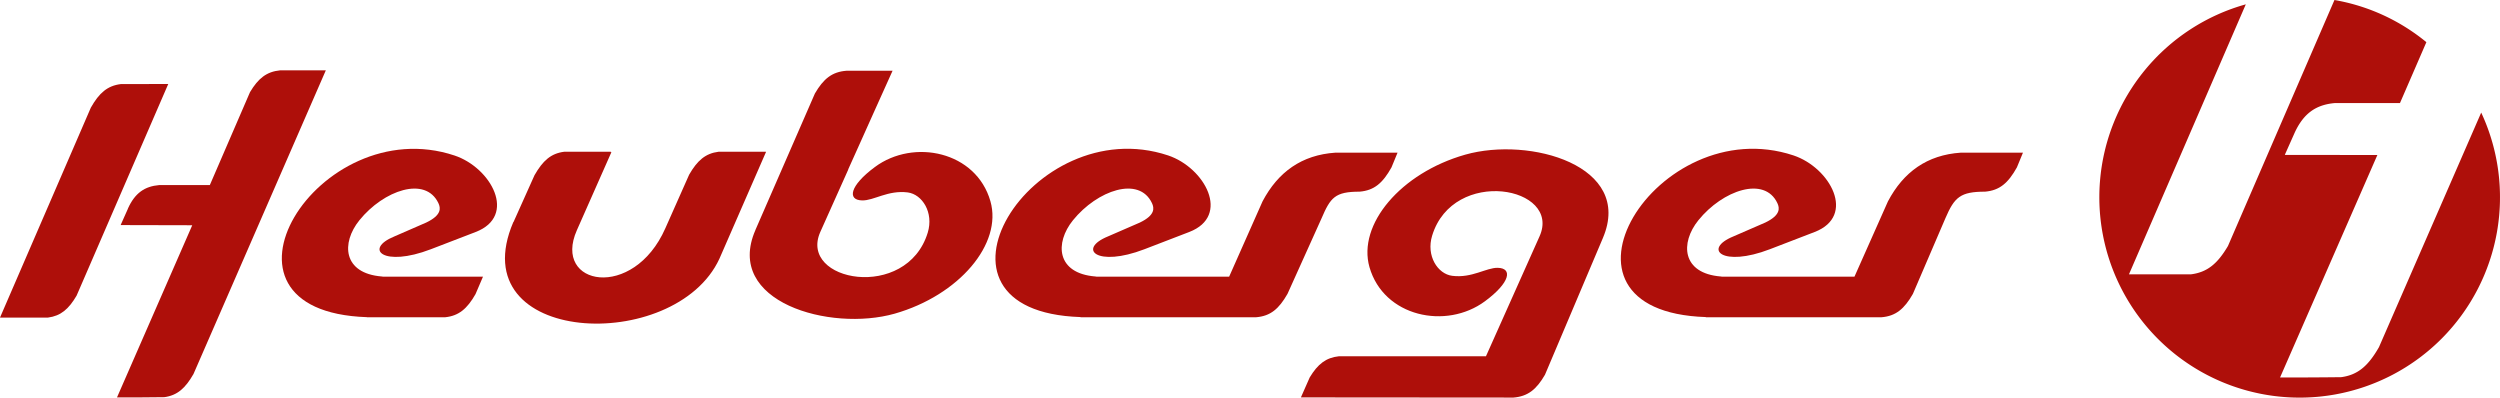 <?xml version="1.0" encoding="UTF-8" standalone="no"?>
<svg
   version="1.2"
   viewBox="0 0 300.005 47.715"
   overflow="visible"
   id="svg5"
   sodipodi:docname="sponsor_logo_heuberger.svg"
   width="300.005"
   height="47.715"
   inkscape:version="1.3.2 (091e20e, 2023-11-25)"
   xmlns:inkscape="http://www.inkscape.org/namespaces/inkscape"
   xmlns:sodipodi="http://sodipodi.sourceforge.net/DTD/sodipodi-0.dtd"
   xmlns="http://www.w3.org/2000/svg"
   xmlns:svg="http://www.w3.org/2000/svg">
  <defs
     id="defs5" />
  <sodipodi:namedview
     id="namedview5"
     pagecolor="#ffffff"
     bordercolor="#000000"
     borderopacity="0.25"
     inkscape:showpageshadow="2"
     inkscape:pageopacity="0.0"
     inkscape:pagecheckerboard="0"
     inkscape:deskcolor="#d1d1d1"
     inkscape:zoom="2.76"
     inkscape:cx="163.76812"
     inkscape:cy="19.927536"
     inkscape:window-width="1344"
     inkscape:window-height="449"
     inkscape:window-x="0"
     inkscape:window-y="25"
     inkscape:window-maximized="0"
     inkscape:current-layer="svg5" />
  <path
     fill-rule="evenodd"
     fill="#ae0f0a"
     d="m 280.14,0 c 4.14,0.72 7.91,2.5 11.03,5.06 L 288,12.37 h -7.83 c -2.22,0.2 -3.76,1.2 -4.86,3.68 l -1.07,2.4 -0.05,0.14 11.1,0.01 -11.68,26.7 c 2.6,0 4.92,-0.01 7.34,-0.04 2.02,-0.27 3.26,-1.38 4.53,-3.6 L 297.75,13.51 A 24.04,24.04 0 1 1 269.5,0.52 l -14.02,32.4 h 7.44 c 1.98,-0.25 3.2,-1.3 4.44,-3.4 z"
     id="path1" />
  <g
     fill-rule="evenodd"
     fill="#ae0f0a"
     id="g5">
    <path
       d="m 222.54,33.2 4.02,-9.04 c 1.86,-3.52 4.7,-5.57 8.74,-5.84 h 7.46 l -0.03,0.07 -0.7,1.7 c -1.05,1.88 -2.07,2.76 -3.82,2.91 -2.96,0 -3.67,0.66 -4.75,3.17 l -3.91,9.1 c -1.03,1.8 -2.05,2.66 -3.76,2.8 h -21.08 v -0.02 c -20.88,-0.68 -5.85,-24.84 10.51,-19.4 4.41,1.47 7.56,7.26 2.54,9.19 l -5.38,2.07 c -5.7,2.19 -8.08,-0.02 -4.37,-1.54 l 3.82,-1.66 c 1.88,-0.9 1.73,-1.75 1.46,-2.33 -1.54,-3.29 -6.56,-1.56 -9.48,2.05 -2.2,2.72 -2,6.38 2.7,6.75 l 0.13,0.02 z"
       id="path2" />
    <path
       d="m 192.36,28.54 -6.96,16.43 c -1.03,1.78 -2.06,2.6 -3.79,2.74 l -25.5,-0.02 1.06,-2.4 c 0.97,-1.6 1.94,-2.37 3.52,-2.54 h 17.63 l 6.43,-14.39 c 2.67,-5.97 -10.36,-8.36 -12.89,-0.08 -0.74,2.41 0.66,4.6 2.41,4.82 2.37,0.3 4.08,-0.99 5.47,-0.96 1.78,0.04 1.52,1.75 -1.54,4.01 -4.66,3.45 -12.15,1.87 -13.86,-4.09 -1.46,-5.12 3.75,-11.3 11.49,-13.5 7.76,-2.2 20.2,1.32 16.53,9.98 z m -44.86,4.66 4.01,-9.04 c 1.86,-3.52 4.7,-5.57 8.74,-5.84 h 7.46 l -0.03,0.07 -0.7,1.7 c -1.05,1.88 -2.07,2.76 -3.82,2.91 -2.96,0 -3.5,0.7 -4.58,3.22 l -4.08,9.05 c -1.03,1.8 -2.04,2.66 -3.76,2.8 h -21.07 v -0.02 c -20.89,-0.68 -5.85,-24.84 10.5,-19.4 4.41,1.47 7.56,7.26 2.54,9.19 l -5.38,2.07 c -5.7,2.19 -8.08,-0.02 -4.37,-1.54 l 3.82,-1.66 c 1.88,-0.9 1.73,-1.75 1.46,-2.33 -1.54,-3.29 -6.55,-1.56 -9.48,2.05 -2.2,2.72 -2,6.38 2.7,6.75 l 0.13,0.02 h 15.9 z"
       id="path3" />
    <path
       d="m 90.65,27.6 7.14,-16.38 c 1.03,-1.77 2.06,-2.6 3.79,-2.73 h 5.53 l -2.23,4.95 -1.66,3.7 -1.44,3.2 0.02,-0.01 -3.36,7.5 c -2.67,5.97 10.36,8.36 12.89,0.09 0.74,-2.42 -0.66,-4.6 -2.4,-4.83 -2.38,-0.3 -4.08,1 -5.48,0.96 -1.78,-0.04 -1.52,-1.74 1.54,-4.01 4.66,-3.45 12.15,-1.87 13.86,4.1 1.47,5.11 -3.75,11.29 -11.49,13.5 -7.76,2.2 -20.47,-1.41 -16.71,-10.03 z m -75.3,-2.55 -0.83,1.86 -0.04,0.1 8.59,0.02 -9.03,20.66 c 2,0 3.8,0 5.68,-0.03 1.56,-0.21 2.52,-1.07 3.5,-2.78 L 39.1,8.44 H 33.62 C 31.99,8.6 30.99,9.4 30,11.06 L 25.18,22.21 H 19.1 c -1.71,0.15 -2.9,0.92 -3.76,2.84 z m -0.84,-14.96 5.68,-0.01 -11,25.4 C 8.24,37.1 7.29,37.91 5.76,38.11 H 0 L 10.9,12.92 c 1,-1.77 1.99,-2.63 3.6,-2.83 z m 53.19,8.12 h 5.61 l -0.04,0.05 h 0.1 l -4.15,9.38 C 66.27,34.3 76,36.1 79.84,27.4 l 2.86,-6.44 c 0.98,-1.7 1.95,-2.55 3.53,-2.75 h 5.64 v 0.01 h 0.06 l -5.6,12.83 C 81,42.57 55.24,41.47 61.6,26.65 h 0.02 l 2.52,-5.62 c 1,-1.75 1.97,-2.62 3.57,-2.82 z"
       id="path4" />
    <path
       d="m 53.43,38.07 h -9.4 v -0.01 c -20.88,-0.7 -5.85,-24.85 10.51,-19.4 4.4,1.46 7.56,7.25 2.54,9.18 L 51.7,29.91 C 46,32.1 43.61,29.89 47.33,28.37 l 3.81,-1.66 c 1.89,-0.9 1.74,-1.75 1.47,-2.33 -1.55,-3.29 -6.56,-1.56 -9.48,2.05 -2.2,2.72 -2,6.38 2.7,6.75 l 0.13,0.02 h 12 l -0.9,2.1 c -1,1.75 -2,2.6 -3.63,2.77 z"
       id="path5" />
  </g>
</svg>
